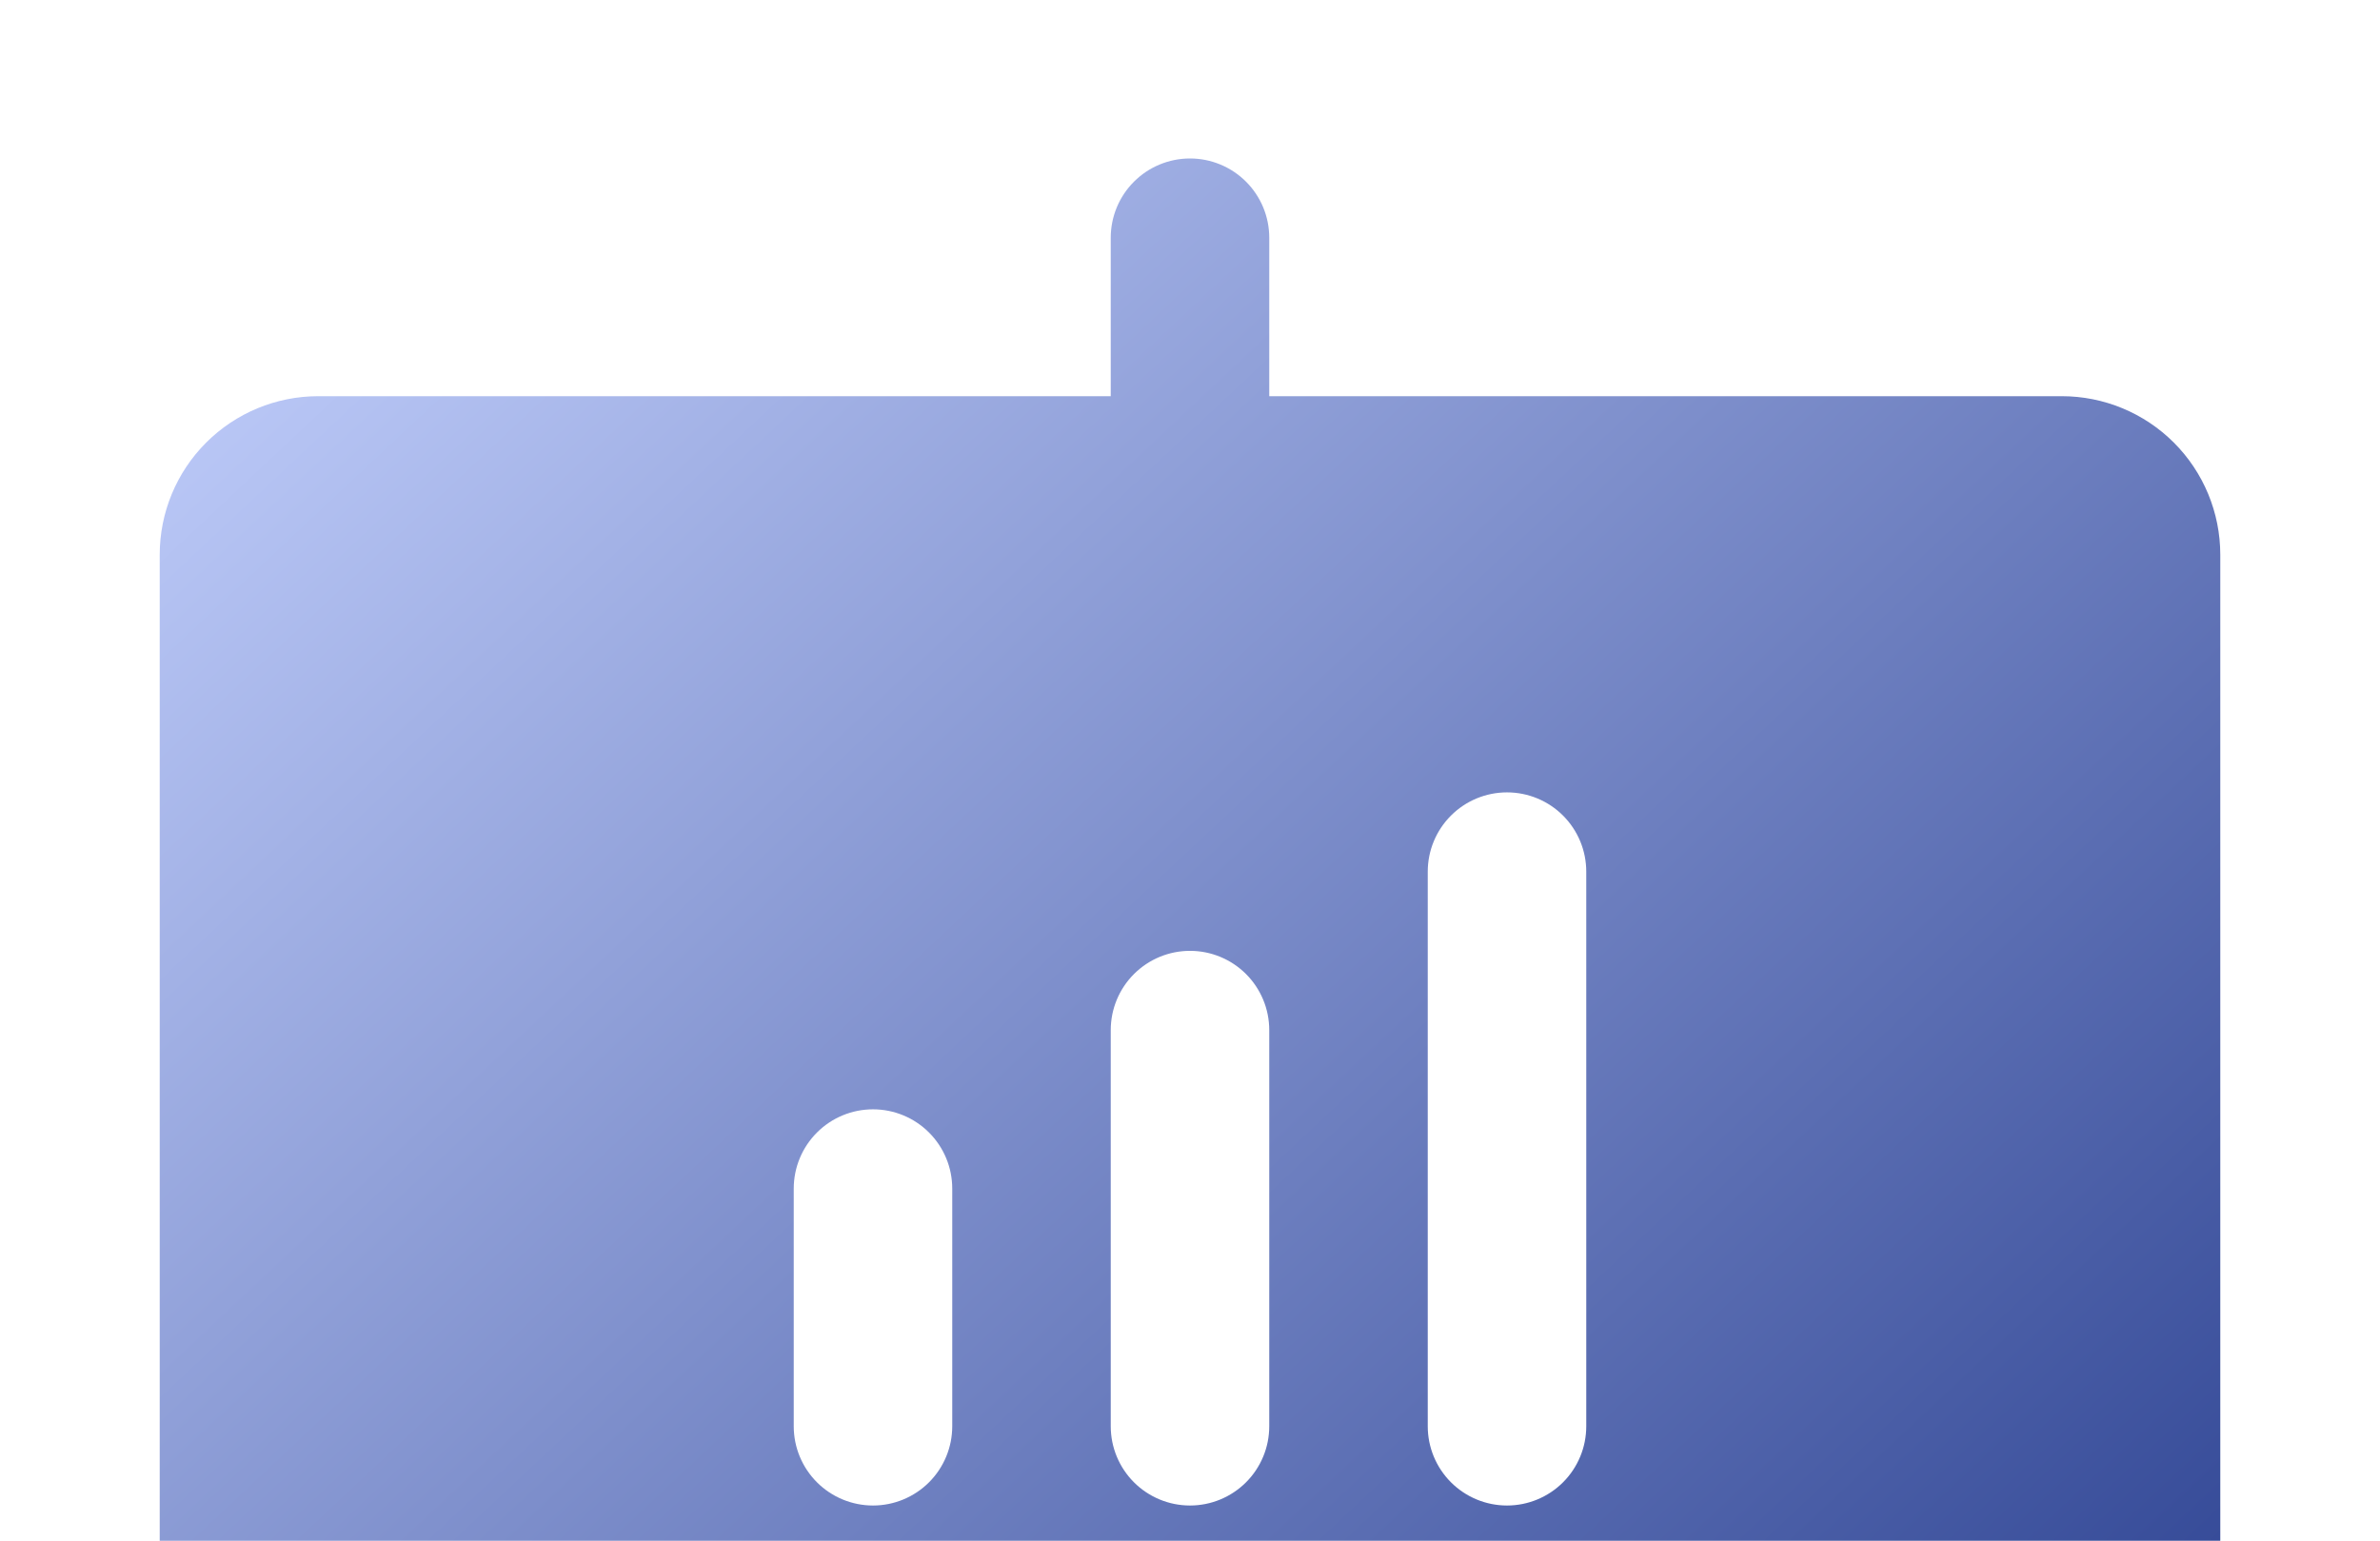 <svg width="366" height="237" viewBox="0 0 366 237" fill="none" xmlns="http://www.w3.org/2000/svg">
<g filter="url(#filter0_d_802_43093)">
<path d="M317.062 52.938H195.188V28.562C195.188 25.33 193.903 22.23 191.618 19.945C189.332 17.659 186.232 16.375 183 16.375C179.768 16.375 176.668 17.659 174.382 19.945C172.097 22.23 170.812 25.33 170.812 28.562V52.938H48.938C42.473 52.938 36.273 55.506 31.702 60.077C27.131 64.648 24.562 70.848 24.562 77.312V260.125C24.562 266.59 27.131 272.79 31.702 277.361C36.273 281.932 42.473 284.5 48.938 284.5H108.9L75.978 325.633C73.958 328.158 73.024 331.382 73.381 334.597C73.738 337.811 75.358 340.751 77.883 342.772C80.408 344.792 83.632 345.726 86.847 345.369C90.061 345.012 93.001 343.392 95.022 340.867L140.1 284.5H225.9L270.979 340.867C271.979 342.118 273.216 343.159 274.618 343.931C276.021 344.703 277.562 345.192 279.153 345.369C280.745 345.546 282.356 345.407 283.894 344.962C285.432 344.516 286.867 343.772 288.117 342.772C289.368 341.771 290.409 340.534 291.181 339.132C291.953 337.729 292.442 336.188 292.619 334.597C292.796 333.005 292.657 331.394 292.212 329.856C291.766 328.318 291.022 326.883 290.021 325.633L257.1 284.5H317.062C323.527 284.5 329.727 281.932 334.298 277.361C338.869 272.79 341.438 266.59 341.438 260.125V77.312C341.438 70.848 338.869 64.648 334.298 60.077C329.727 55.506 323.527 52.938 317.062 52.938ZM146.438 211.375C146.438 214.607 145.153 217.707 142.868 219.993C140.582 222.278 137.482 223.563 134.25 223.563C131.018 223.563 127.918 222.278 125.632 219.993C123.347 217.707 122.062 214.607 122.062 211.375V174.813C122.062 171.58 123.347 168.48 125.632 166.195C127.918 163.909 131.018 162.625 134.25 162.625C137.482 162.625 140.582 163.909 142.868 166.195C145.153 168.48 146.438 171.58 146.438 174.813V211.375ZM195.188 211.375C195.188 214.607 193.903 217.707 191.618 219.993C189.332 222.278 186.232 223.563 183 223.563C179.768 223.563 176.668 222.278 174.382 219.993C172.097 217.707 170.812 214.607 170.812 211.375V150.438C170.812 147.205 172.097 144.105 174.382 141.82C176.668 139.534 179.768 138.25 183 138.25C186.232 138.25 189.332 139.534 191.618 141.82C193.903 144.105 195.188 147.205 195.188 150.438V211.375ZM243.938 211.375C243.938 214.607 242.653 217.707 240.368 219.993C238.082 222.278 234.982 223.563 231.75 223.563C228.518 223.563 225.418 222.278 223.132 219.993C220.847 217.707 219.562 214.607 219.562 211.375V126.063C219.562 122.83 220.847 119.73 223.132 117.445C225.418 115.159 228.518 113.875 231.75 113.875C234.982 113.875 238.082 115.159 240.368 117.445C242.653 119.73 243.938 122.83 243.938 126.063V211.375Z" fill="url(#paint0_linear_802_43093)"/>
</g>
<defs>
<filter id="filter0_d_802_43093" x="0.562" y="0.375" width="364.875" height="377.069" filterUnits="userSpaceOnUse" color-interpolation-filters="sRGB">
<feFlood flood-opacity="0" result="BackgroundImageFix"/>
<feColorMatrix in="SourceAlpha" type="matrix" values="0 0 0 0 0 0 0 0 0 0 0 0 0 0 0 0 0 0 127 0" result="hardAlpha"/>
<feOffset dy="8"/>
<feGaussianBlur stdDeviation="12"/>
<feComposite in2="hardAlpha" operator="out"/>
<feColorMatrix type="matrix" values="0 0 0 0 0 0 0 0 0 0 0 0 0 0 0 0 0 0 0.12 0"/>
<feBlend mode="normal" in2="BackgroundImageFix" result="effect1_dropShadow_802_43093"/>
<feBlend mode="normal" in="SourceGraphic" in2="effect1_dropShadow_802_43093" result="shape"/>
</filter>
<linearGradient id="paint0_linear_802_43093" x1="24.384" y1="16.308" x2="341.274" y2="354.118" gradientUnits="userSpaceOnUse">
<stop stop-color="#C6D3FF"/>
<stop offset="1" stop-color="#142B80"/>
</linearGradient>
</defs>
</svg>
